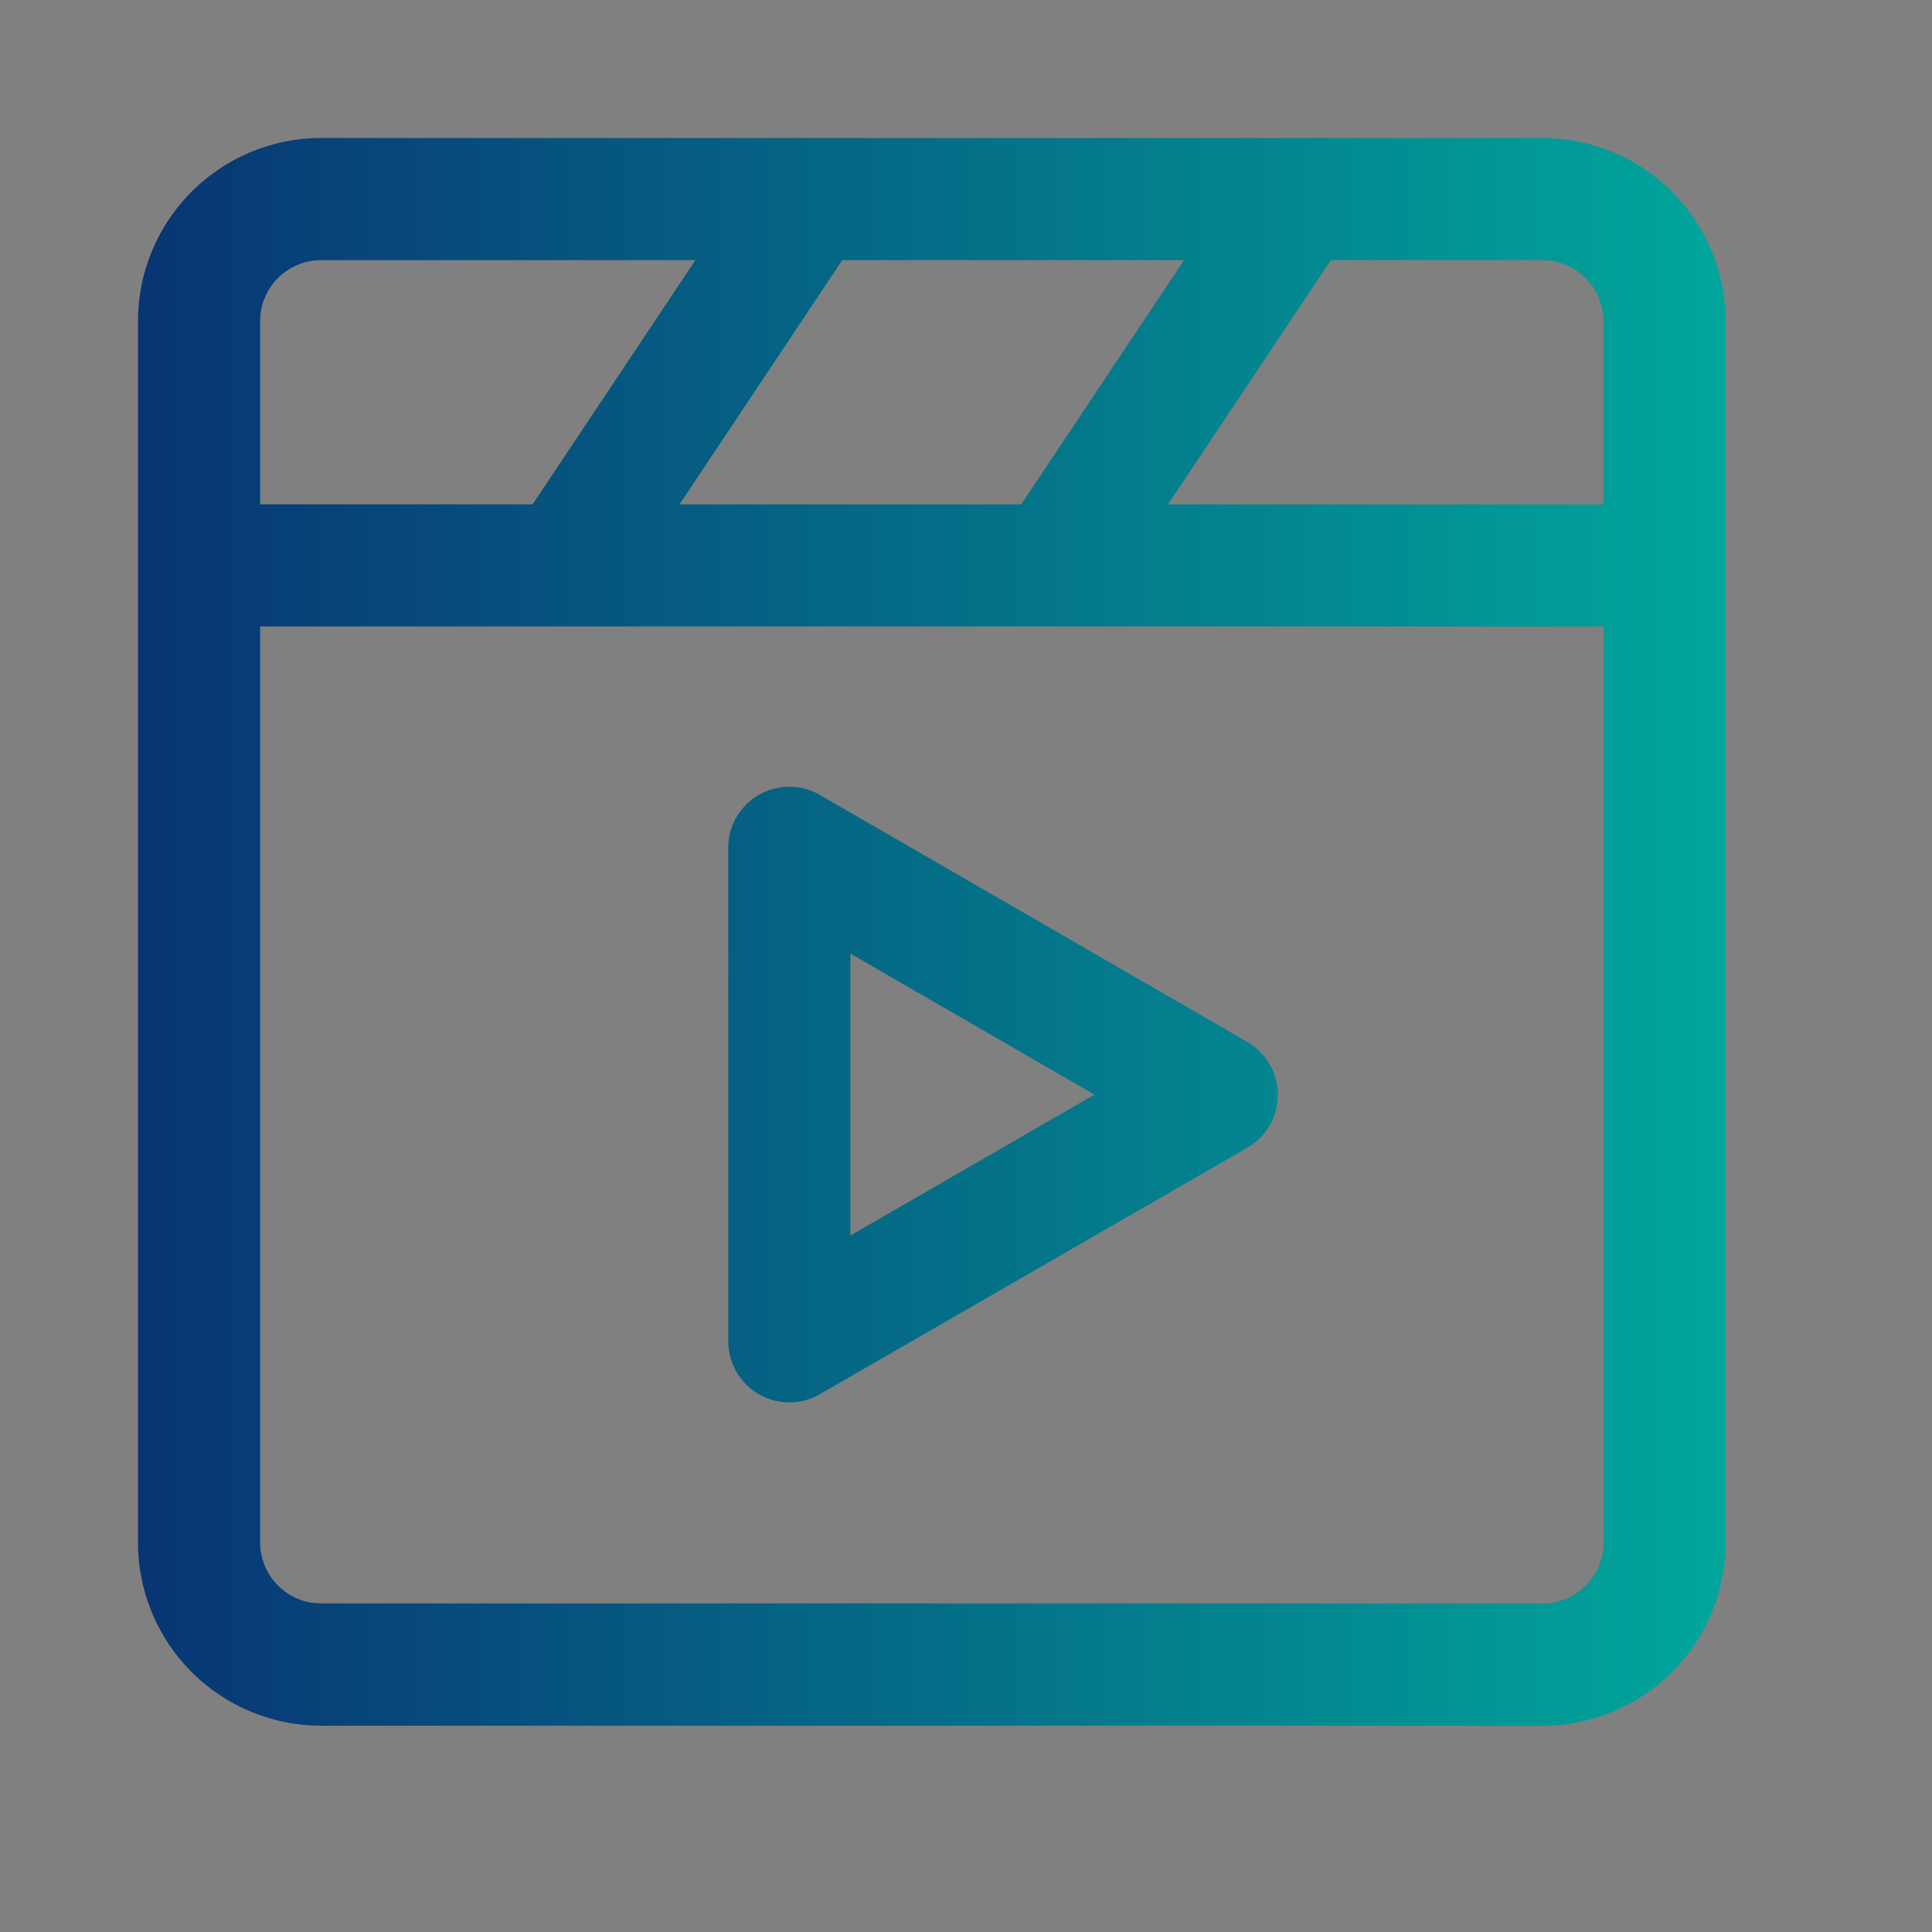 <svg xmlns="http://www.w3.org/2000/svg" xmlns:xlink="http://www.w3.org/1999/xlink" width="28" height="28" viewBox="0 0 28 28"><rect x="0" y="0" width="28" height="28" fill="#808080" stroke="none"/><defs><linearGradient id="a" y1="0.5" x2="1" y2="0.5" gradientUnits="objectBoundingBox"><stop offset="0" stop-color="#083574"/><stop offset="1" stop-color="#01a69b"/></linearGradient></defs><g transform="translate(-208 -337)"><rect width="28" height="28" transform="translate(208 337)" fill="#fff" opacity="0.007"/><path d="M20.353,0a2.655,2.655,0,0,1,2.655,2.655v17.7a2.655,2.655,0,0,1-2.655,2.655H2.655A2.655,2.655,0,0,1,0,20.353V2.655A2.655,2.655,0,0,1,2.655,0Zm.885,7.079H1.77V20.353a.885.885,0,0,0,.765.877l.12.008h17.7a.885.885,0,0,0,.885-.885V7.079ZM8.554,10.287a.885.885,0,0,1,1.327-.767L16.076,13.1a.885.885,0,0,1,0,1.534L9.882,18.206a.885.885,0,0,1-1.327-.766Zm1.77,1.533v4.086l3.538-2.042L10.324,11.82ZM8.079,1.77H2.655a.885.885,0,0,0-.885.885V5.309H5.719l2.36-3.54Zm12.274,0H17.287l-2.36,3.54h6.311V2.655a.885.885,0,0,0-.765-.877Zm-5.2,0H10.207l-2.36,3.54H12.8l2.36-3.54Z" transform="translate(210 339)" fill="url(#a)"/><path d="M2.655-.5h17.7a3.158,3.158,0,0,1,3.155,3.155v17.7a3.158,3.158,0,0,1-3.155,3.155H2.655A3.158,3.158,0,0,1-.5,20.353V2.655A3.158,3.158,0,0,1,2.655-.5Zm17.7,23.008a2.157,2.157,0,0,0,2.155-2.155V2.655A2.157,2.157,0,0,0,20.353.5H2.655A2.157,2.157,0,0,0,.5,2.655v17.7a2.157,2.157,0,0,0,2.155,2.155ZM2.655,1.27H9.013L5.987,5.809H1.27V2.655A1.386,1.386,0,0,1,2.655,1.27Zm4.49,1H2.655a.385.385,0,0,0-.385.385V4.809H5.451Zm2.8-1h6.153l-3.026,4.54H6.913Zm4.284,1H10.475L8.782,4.809h3.749Zm2.8-1h3.368l.154.012a1.39,1.39,0,0,1,1.2,1.372V5.809H13.992Zm3.317,1H17.554l-1.693,2.54h4.877V2.655a.386.386,0,0,0-.319-.379ZM1.27,6.579H21.738V20.353a1.386,1.386,0,0,1-1.385,1.385H2.621l-.154-.012a1.39,1.39,0,0,1-1.2-1.372Zm19.468,1H2.27V20.353a.386.386,0,0,0,.319.379l.083.006H20.353a.385.385,0,0,0,.385-.385ZM9.439,8.9a1.387,1.387,0,0,1,.692.186l6.194,3.576a1.385,1.385,0,0,1,0,2.4l-6.194,3.575a1.385,1.385,0,0,1-2.077-1.2V10.287A1.385,1.385,0,0,1,9.439,8.9Zm0,8.922a.385.385,0,0,0,.192-.052L15.826,14.2a.385.385,0,0,0,0-.667L9.632,9.954a.391.391,0,0,0-.385,0,.386.386,0,0,0-.192.334V17.44a.385.385,0,0,0,.385.384Zm.385-6.87,5.038,2.91L9.824,16.772Zm3.038,2.91-2.038-1.177V15.04Z" transform="translate(210 339)" fill="rgba(0,0,0,0)"/></g></svg>